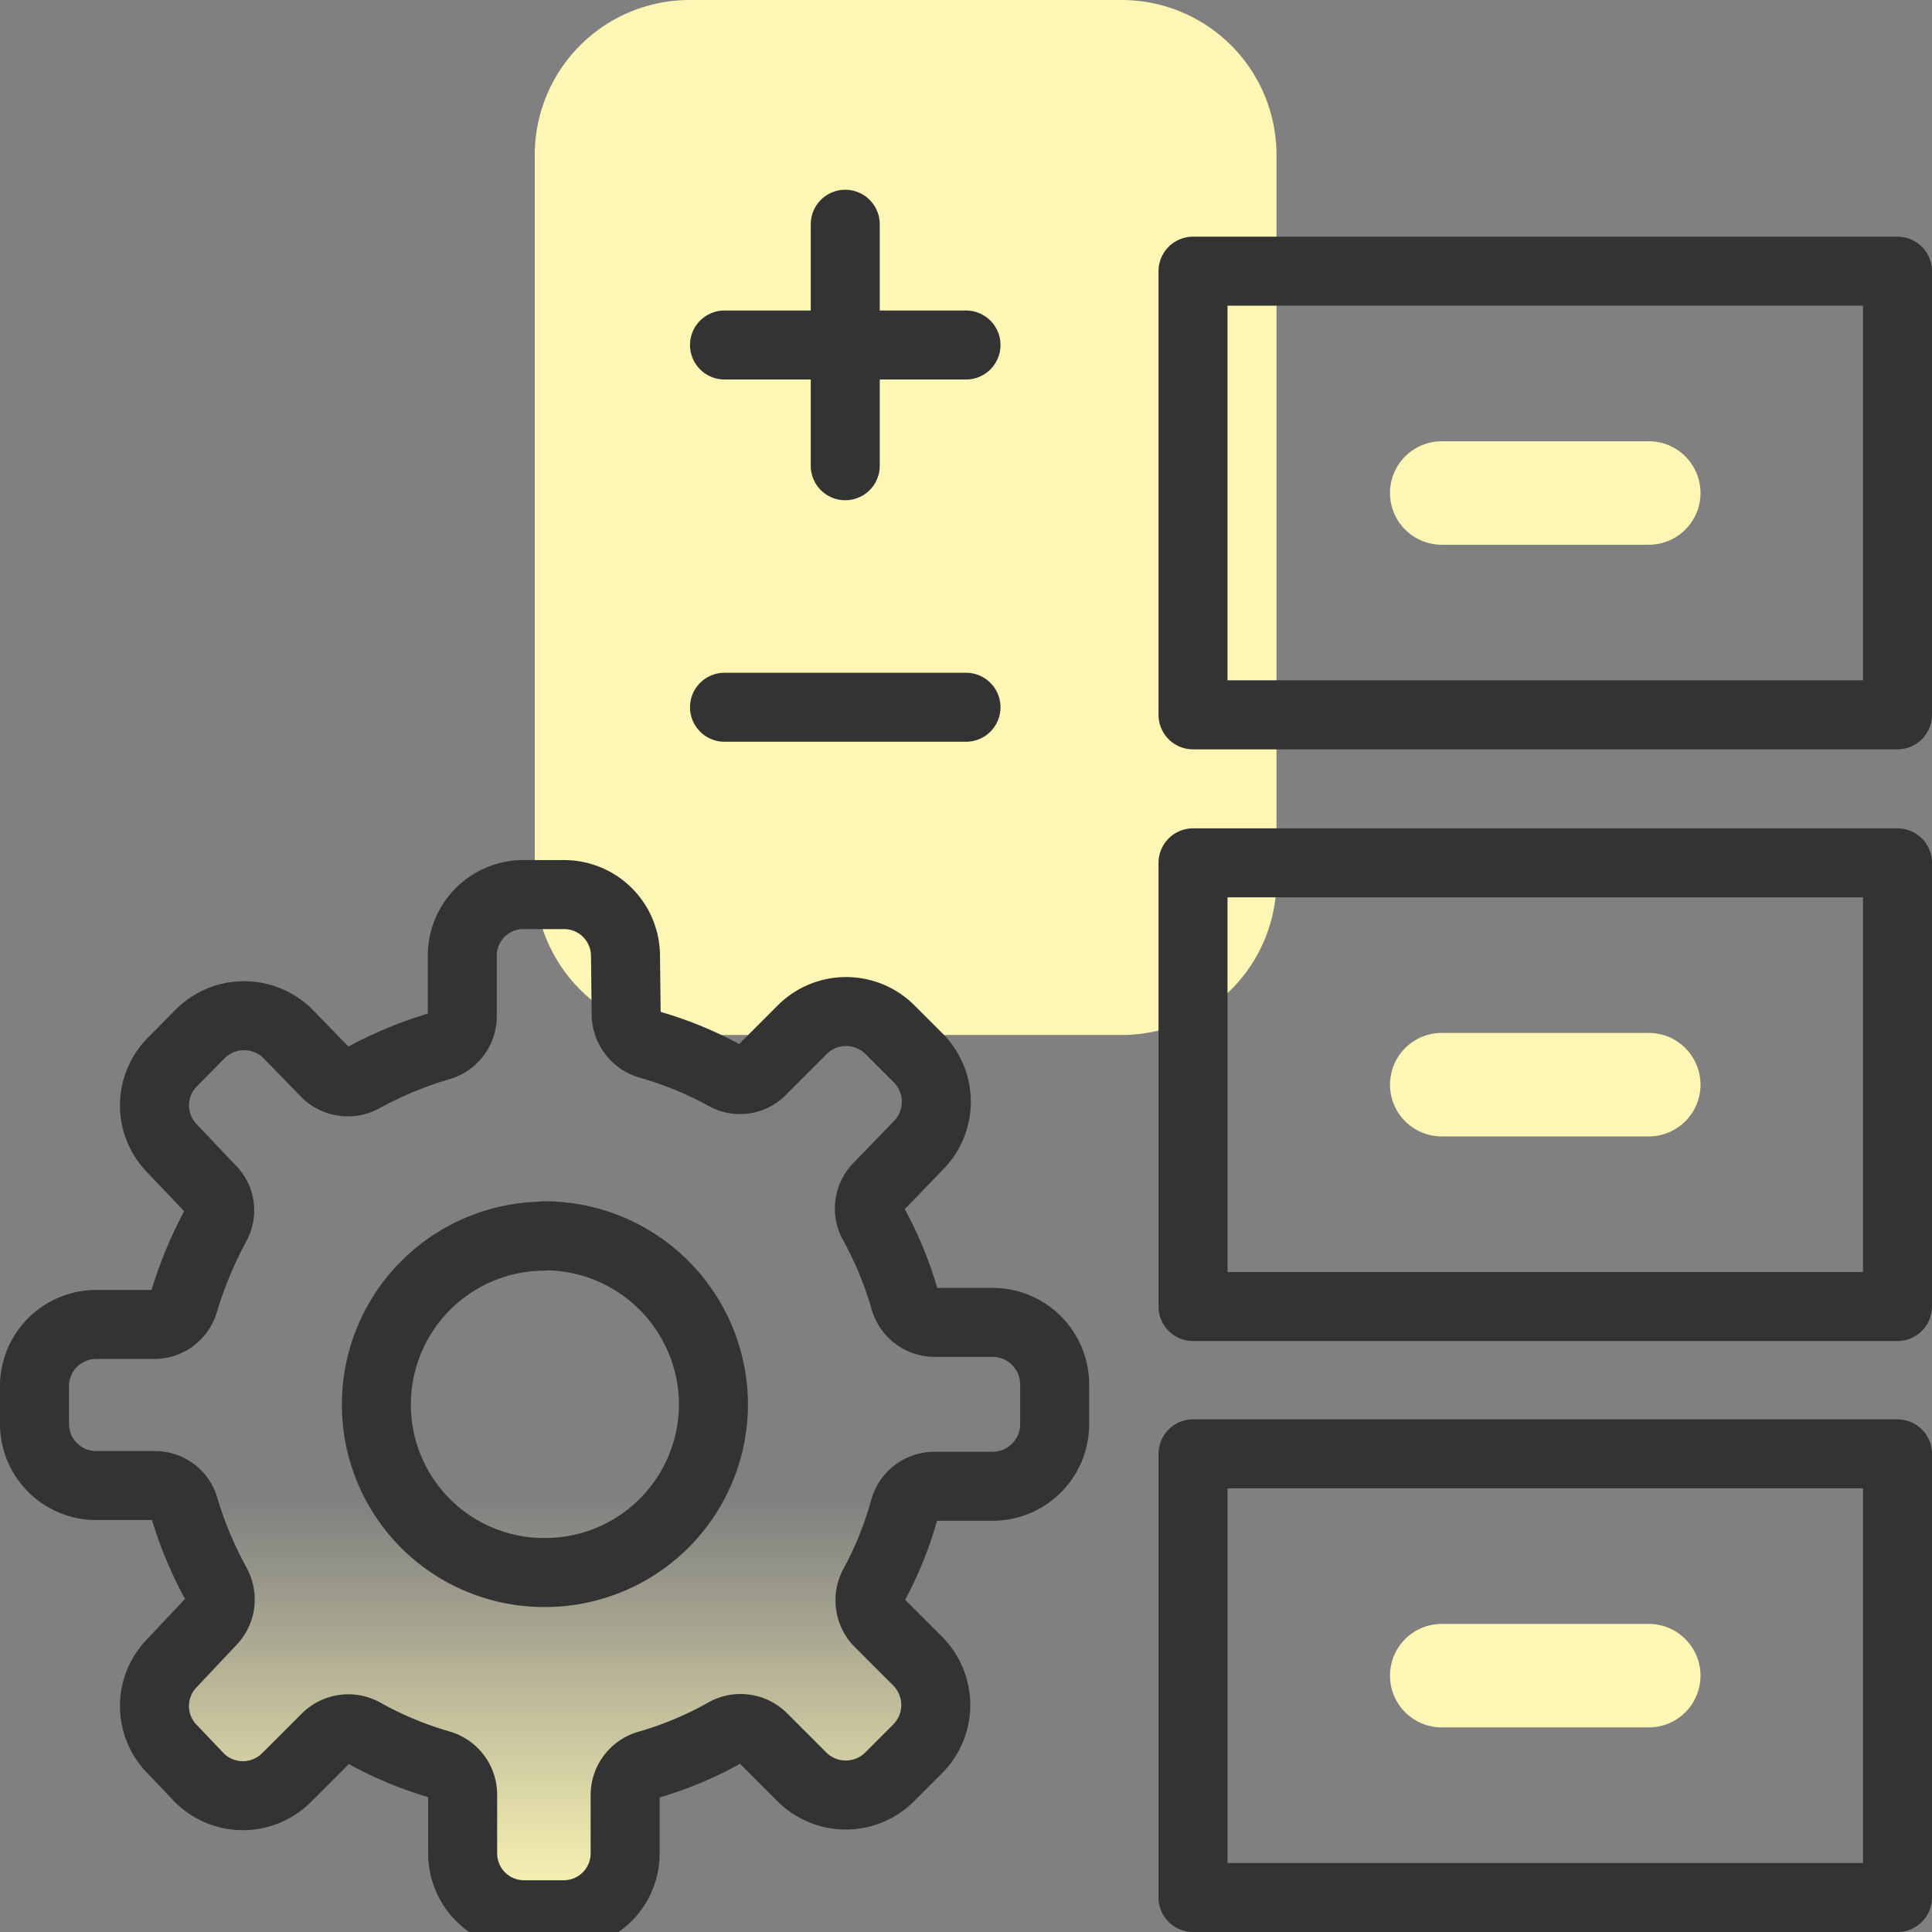 <svg id="design" xmlns="http://www.w3.org/2000/svg" xmlns:xlink="http://www.w3.org/1999/xlink" viewBox="0 0 56 56"><rect x="0" y="0" width="56" height="56" fill="#808080" stroke="none"/><defs><style>.cls-1{fill:#fdf6b4;}.cls-2{fill:none;stroke:#333;stroke-linecap:round;stroke-linejoin:round;stroke-width:2px;}.cls-3{fill:url(#linear-gradient);}</style><linearGradient id="linear-gradient" x1="15.79" y1="55.5" x2="15.79" y2="25.93" gradientUnits="userSpaceOnUse"><stop offset="0" stop-color="#fdf6b4"/><stop offset="0.06" stop-color="#fdf6b4" stop-opacity="0.88"/><stop offset="0.18" stop-color="#fdf6b4" stop-opacity="0.58"/><stop offset="0.36" stop-color="#fdf6b4" stop-opacity="0.11"/><stop offset="0.41" stop-color="#fdf6b4" stop-opacity="0"/></linearGradient></defs><path class="cls-1" d="M37,25.5V4.5A4.49,4.49,0,0,0,32.5,0H20a4.49,4.49,0,0,0-4.5,4.5v21A4.49,4.49,0,0,0,20,30H32.5A4.49,4.49,0,0,0,37,25.5Z"/><path class="cls-2" d="M24.5,10H21m3.5,0V6.5m0,3.5H28m-3.5,0v3.5"/><path class="cls-2" d="M28,20.5H21"/><rect class="cls-2" x="34.58" y="7.86" width="20.42" height="12.86"/><rect class="cls-2" x="34.58" y="25.01" width="20.42" height="12.86"/><rect class="cls-2" x="34.58" y="42.14" width="20.42" height="12.86"/><path class="cls-1" d="M41.79,12.79h6a1.5,1.5,0,0,1,1.5,1.5h0a1.5,1.5,0,0,1-1.5,1.5h-6a1.5,1.5,0,0,1-1.5-1.5h0A1.5,1.5,0,0,1,41.79,12.79Z"/><path class="cls-1" d="M41.79,29.94h6a1.5,1.5,0,0,1,1.5,1.5h0a1.5,1.5,0,0,1-1.5,1.5h-6a1.5,1.5,0,0,1-1.5-1.5h0A1.5,1.5,0,0,1,41.79,29.94Z"/><path class="cls-1" d="M41.79,47.07h6a1.5,1.5,0,0,1,1.5,1.5h0a1.5,1.5,0,0,1-1.5,1.5h-6a1.5,1.5,0,0,1-1.5-1.5h0A1.5,1.5,0,0,1,41.79,47.07Z"/><path class="cls-3" d="M18.15,29.41a.92.92,0,0,0,.65.86,10.67,10.67,0,0,1,2.24.92A.87.87,0,0,0,22.1,31l1.16-1.16a1.8,1.8,0,0,1,2.53,0l.83.83a1.8,1.8,0,0,1,0,2.53L25.46,34.4a.89.89,0,0,0-.15,1.06,10.59,10.59,0,0,1,.92,2.23.9.9,0,0,0,.87.64h1.68a1.8,1.8,0,0,1,1.79,1.8v1.16a1.8,1.8,0,0,1-1.79,1.79H27.09a.9.9,0,0,0-.87.65A10.5,10.5,0,0,1,25.3,46,.93.93,0,0,0,25.45,47l1.15,1.15a1.8,1.8,0,0,1,0,2.54l-.82.82a1.8,1.8,0,0,1-2.53,0l-1.16-1.16A.91.91,0,0,0,21,50.23a10.4,10.4,0,0,1-2.23.93.91.91,0,0,0-.65.86v1.69a1.78,1.78,0,0,1-1.77,1.79H15.19a1.78,1.78,0,0,1-1.78-1.78h0V52a.91.91,0,0,0-.65-.85,10.4,10.4,0,0,1-2.23-.93.91.91,0,0,0-1.07.15L8.3,51.53a1.79,1.79,0,0,1-2.52,0L5,50.71a1.78,1.78,0,0,1,0-2.52l0,0L6.12,47a.91.91,0,0,0,.15-1.08,11.34,11.34,0,0,1-.93-2.22.88.88,0,0,0-.87-.64H2.79A1.79,1.79,0,0,1,1,41.29V40.13a1.79,1.79,0,0,1,1.79-1.74H4.47a.89.89,0,0,0,.86-.65,12,12,0,0,1,.92-2.22.86.86,0,0,0-.15-1.06L5,33.3a1.78,1.78,0,0,1,0-2.52l0,0,.81-.82a1.8,1.8,0,0,1,2.53,0L9.45,31.1a.9.9,0,0,0,1.06.15,11.26,11.26,0,0,1,2.24-.93.9.9,0,0,0,.65-.85V27.72a1.77,1.77,0,0,1,1.77-1.79h1.17a1.78,1.78,0,0,1,1.79,1.77v0Z"/><path class="cls-2" d="M18.15,29.41a.92.92,0,0,0,.65.86,10.67,10.67,0,0,1,2.24.92A.87.87,0,0,0,22.1,31l1.16-1.16a1.8,1.8,0,0,1,2.53,0l.83.83a1.8,1.8,0,0,1,0,2.53L25.46,34.4a.89.89,0,0,0-.15,1.06,10.59,10.59,0,0,1,.92,2.23.9.9,0,0,0,.87.64h1.68a1.8,1.8,0,0,1,1.79,1.8v1.16a1.8,1.8,0,0,1-1.79,1.79H27.09a.9.9,0,0,0-.87.65A10.5,10.5,0,0,1,25.3,46,.93.93,0,0,0,25.45,47l1.15,1.15a1.8,1.8,0,0,1,0,2.54l-.82.82a1.8,1.8,0,0,1-2.53,0l-1.16-1.16A.91.91,0,0,0,21,50.23a10.4,10.4,0,0,1-2.23.93.91.91,0,0,0-.65.86v1.69a1.78,1.78,0,0,1-1.77,1.79H15.19a1.78,1.78,0,0,1-1.78-1.78h0V52a.91.91,0,0,0-.65-.85,10.4,10.4,0,0,1-2.23-.93.91.91,0,0,0-1.07.15L8.3,51.53a1.79,1.79,0,0,1-2.52,0L5,50.71a1.78,1.78,0,0,1,0-2.52l0,0L6.12,47a.91.91,0,0,0,.15-1.08,11.34,11.34,0,0,1-.93-2.22.88.88,0,0,0-.87-.64H2.79A1.79,1.79,0,0,1,1,41.29V40.13a1.79,1.79,0,0,1,1.79-1.74H4.47a.89.89,0,0,0,.86-.65,12,12,0,0,1,.92-2.22.86.86,0,0,0-.15-1.06L5,33.3a1.78,1.78,0,0,1,0-2.52l0,0,.81-.82a1.8,1.8,0,0,1,2.53,0L9.45,31.1a.9.9,0,0,0,1.06.15,11.26,11.26,0,0,1,2.24-.93.9.9,0,0,0,.65-.85V27.72a1.77,1.77,0,0,1,1.77-1.79h1.17a1.78,1.78,0,0,1,1.79,1.77v0Z"/><path class="cls-2" d="M15.78,35.82h0a4.9,4.9,0,0,1,4.9,4.88h0a4.88,4.88,0,0,1-4.89,4.88h0a4.86,4.86,0,0,1-4.88-4.86v0h0a4.88,4.88,0,0,1,4.86-4.89Z"/></svg>